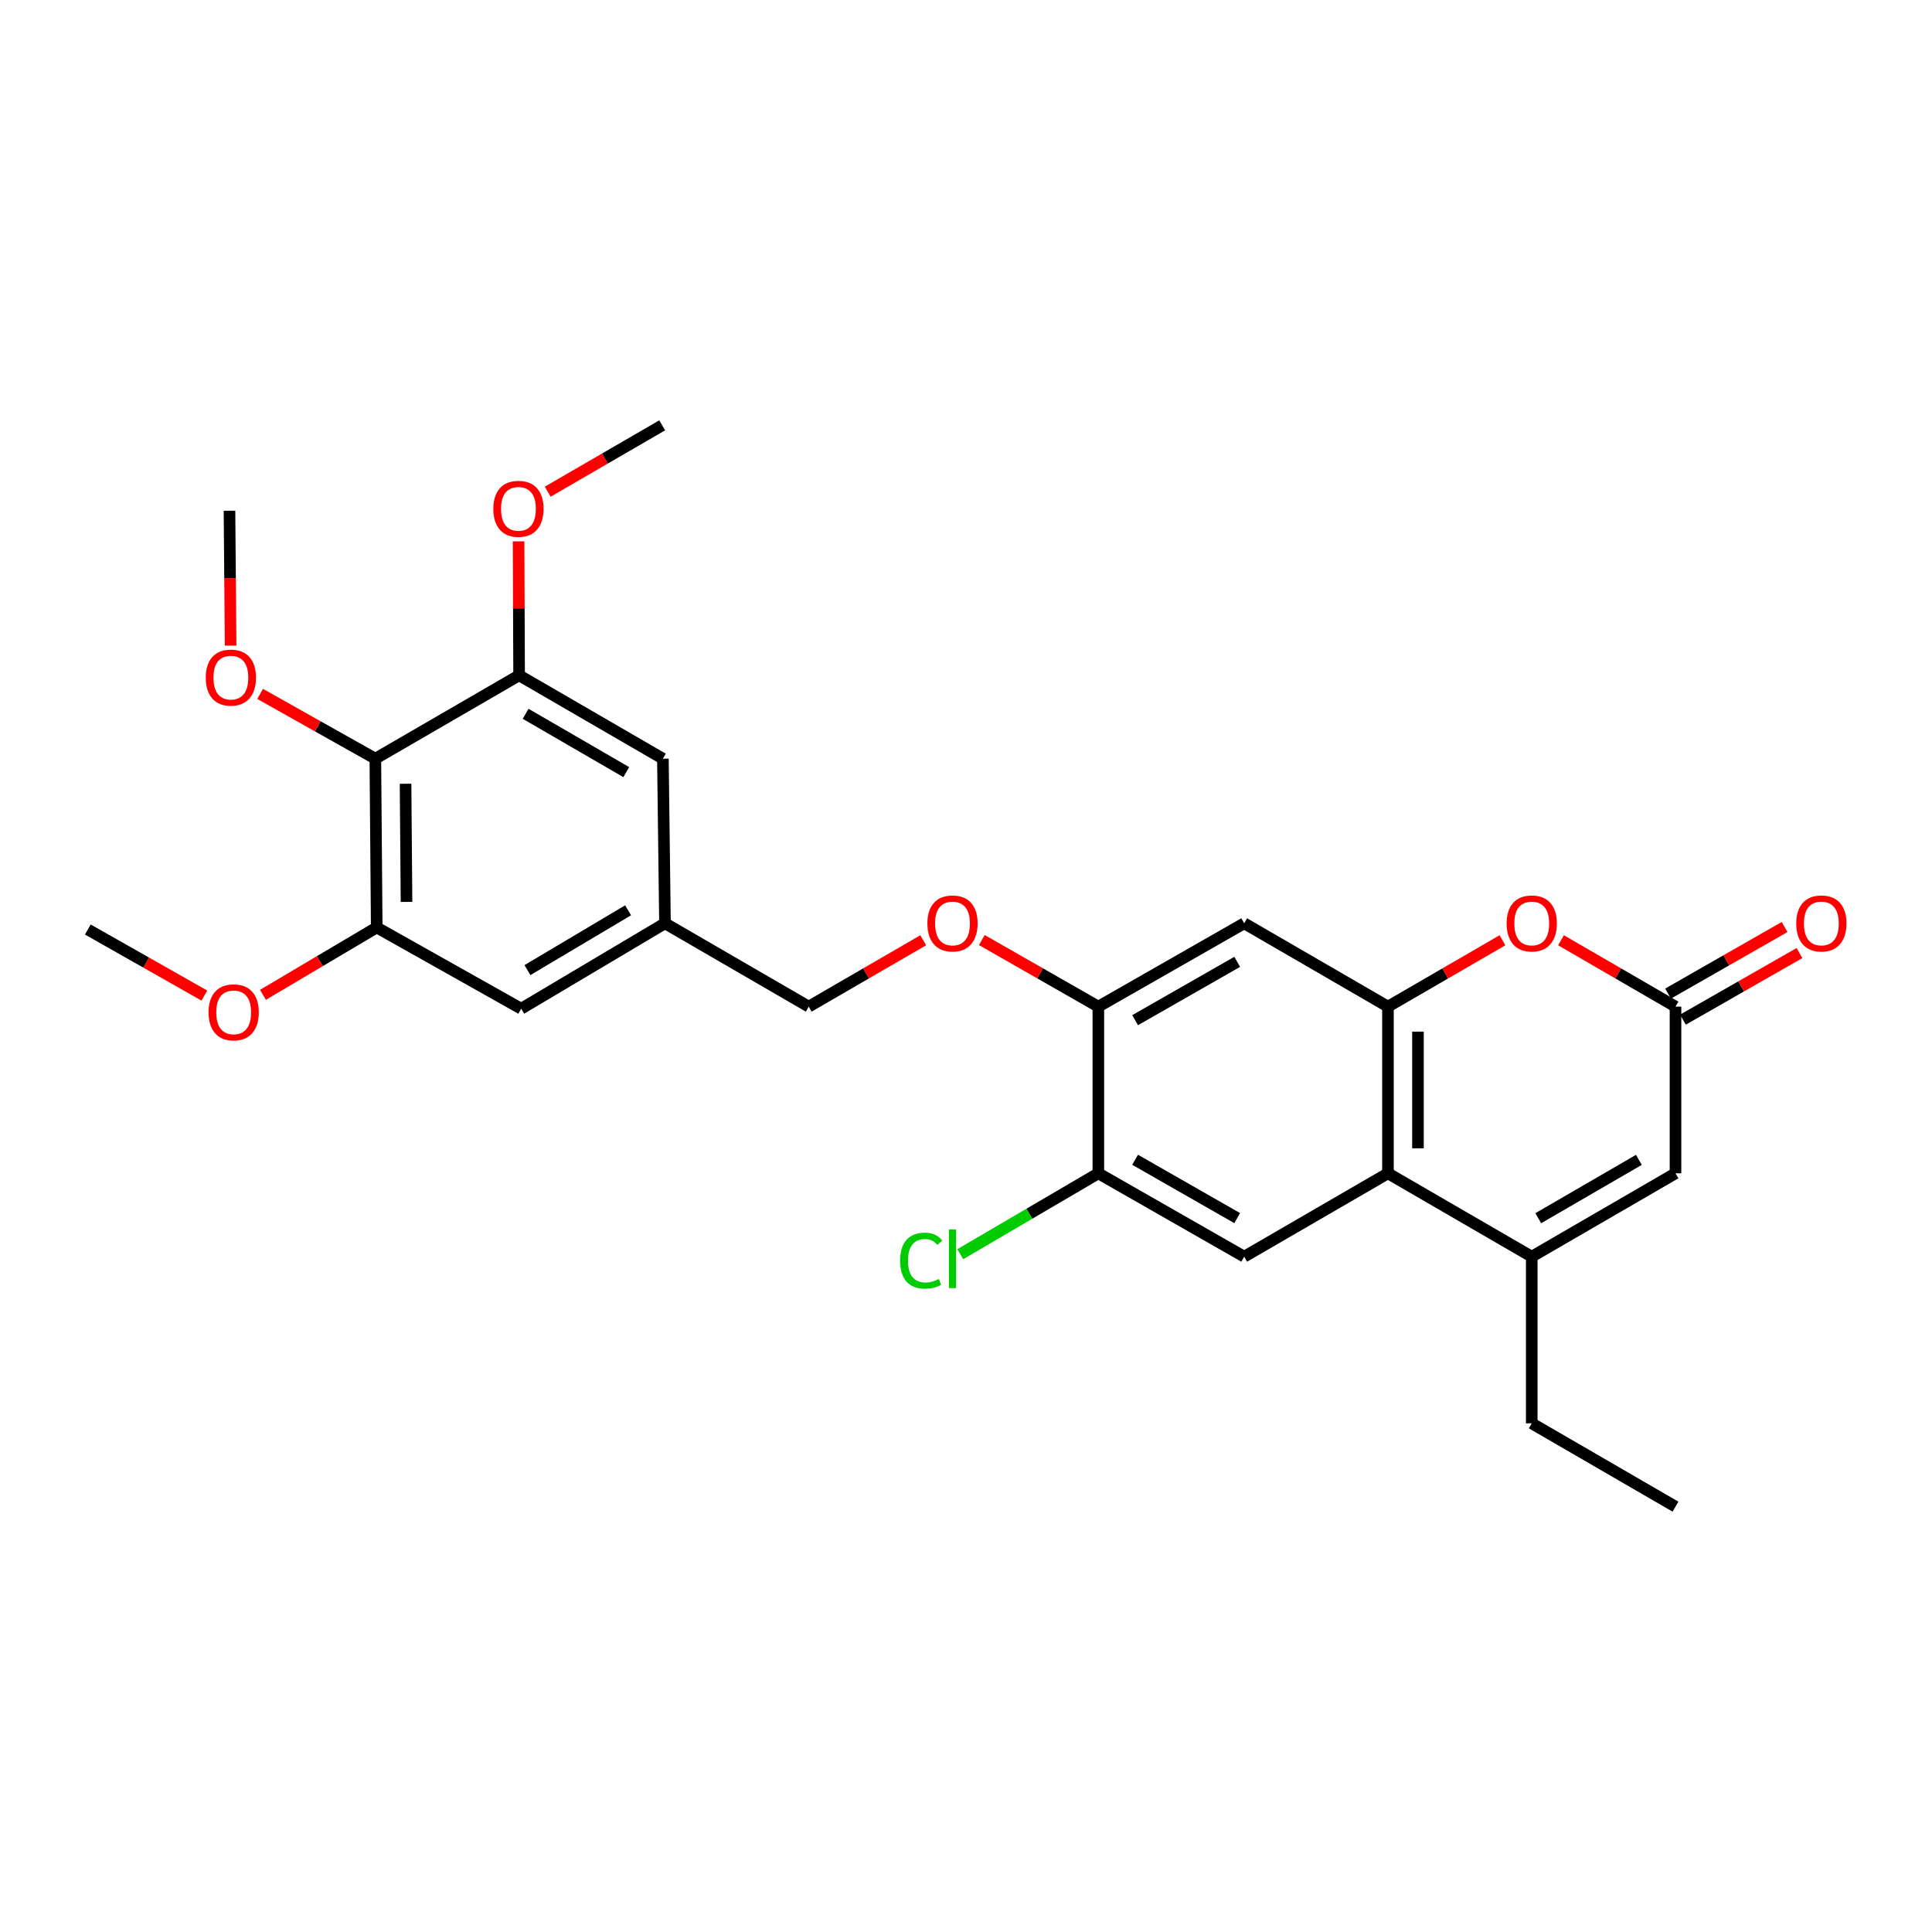 <?xml version='1.0' encoding='iso-8859-1'?>
<svg version='1.1' baseProfile='full'
              xmlns='http://www.w3.org/2000/svg'
                      xmlns:rdkit='http://www.rdkit.org/xml'
                      xmlns:xlink='http://www.w3.org/1999/xlink'
                  xml:space='preserve'
width='1000px' height='1000px' viewBox='0 0 1000 1000'>
<!-- END OF HEADER -->
<rect style='opacity:1.0;fill:#FFFFFF;stroke:none' width='1000' height='1000' x='0' y='0'> </rect>
<path class='bond-0' d='M 718.406,521.028 L 718.406,607.308' style='fill:none;fill-rule:evenodd;stroke:#000000;stroke-width:6px;stroke-linecap:butt;stroke-linejoin:miter;stroke-opacity:1' />
<path class='bond-0' d='M 733.938,533.97 L 733.938,594.366' style='fill:none;fill-rule:evenodd;stroke:#000000;stroke-width:6px;stroke-linecap:butt;stroke-linejoin:miter;stroke-opacity:1' />
<path class='bond-2' d='M 718.406,521.028 L 748.043,503.851' style='fill:none;fill-rule:evenodd;stroke:#000000;stroke-width:6px;stroke-linecap:butt;stroke-linejoin:miter;stroke-opacity:1' />
<path class='bond-2' d='M 748.043,503.851 L 777.679,486.674' style='fill:none;fill-rule:evenodd;stroke:#FF0000;stroke-width:6px;stroke-linecap:butt;stroke-linejoin:miter;stroke-opacity:1' />
<path class='bond-6' d='M 718.406,521.028 L 643.991,477.893' style='fill:none;fill-rule:evenodd;stroke:#000000;stroke-width:6px;stroke-linecap:butt;stroke-linejoin:miter;stroke-opacity:1' />
<path class='bond-1' d='M 718.406,607.308 L 792.83,650.452' style='fill:none;fill-rule:evenodd;stroke:#000000;stroke-width:6px;stroke-linecap:butt;stroke-linejoin:miter;stroke-opacity:1' />
<path class='bond-7' d='M 718.406,607.308 L 643.991,650.452' style='fill:none;fill-rule:evenodd;stroke:#000000;stroke-width:6px;stroke-linecap:butt;stroke-linejoin:miter;stroke-opacity:1' />
<path class='bond-22' d='M 792.83,650.452 L 792.83,736.714' style='fill:none;fill-rule:evenodd;stroke:#000000;stroke-width:6px;stroke-linecap:butt;stroke-linejoin:miter;stroke-opacity:1' />
<path class='bond-28' d='M 792.83,650.452 L 867.236,607.308' style='fill:none;fill-rule:evenodd;stroke:#000000;stroke-width:6px;stroke-linecap:butt;stroke-linejoin:miter;stroke-opacity:1' />
<path class='bond-28' d='M 796.2,630.544 L 848.284,600.343' style='fill:none;fill-rule:evenodd;stroke:#000000;stroke-width:6px;stroke-linecap:butt;stroke-linejoin:miter;stroke-opacity:1' />
<path class='bond-3' d='M 807.98,486.676 L 837.608,503.852' style='fill:none;fill-rule:evenodd;stroke:#FF0000;stroke-width:6px;stroke-linecap:butt;stroke-linejoin:miter;stroke-opacity:1' />
<path class='bond-3' d='M 837.608,503.852 L 867.236,521.028' style='fill:none;fill-rule:evenodd;stroke:#000000;stroke-width:6px;stroke-linecap:butt;stroke-linejoin:miter;stroke-opacity:1' />
<path class='bond-4' d='M 867.236,521.028 L 867.236,607.308' style='fill:none;fill-rule:evenodd;stroke:#000000;stroke-width:6px;stroke-linecap:butt;stroke-linejoin:miter;stroke-opacity:1' />
<path class='bond-16' d='M 871.089,527.771 L 901.248,510.539' style='fill:none;fill-rule:evenodd;stroke:#000000;stroke-width:6px;stroke-linecap:butt;stroke-linejoin:miter;stroke-opacity:1' />
<path class='bond-16' d='M 901.248,510.539 L 931.408,493.306' style='fill:none;fill-rule:evenodd;stroke:#FF0000;stroke-width:6px;stroke-linecap:butt;stroke-linejoin:miter;stroke-opacity:1' />
<path class='bond-16' d='M 863.383,514.286 L 893.543,497.053' style='fill:none;fill-rule:evenodd;stroke:#000000;stroke-width:6px;stroke-linecap:butt;stroke-linejoin:miter;stroke-opacity:1' />
<path class='bond-16' d='M 893.543,497.053 L 923.703,479.82' style='fill:none;fill-rule:evenodd;stroke:#FF0000;stroke-width:6px;stroke-linecap:butt;stroke-linejoin:miter;stroke-opacity:1' />
<path class='bond-5' d='M 194.276,392.692 L 194.992,480.05' style='fill:none;fill-rule:evenodd;stroke:#000000;stroke-width:6px;stroke-linecap:butt;stroke-linejoin:miter;stroke-opacity:1' />
<path class='bond-5' d='M 209.914,405.669 L 210.416,466.819' style='fill:none;fill-rule:evenodd;stroke:#000000;stroke-width:6px;stroke-linecap:butt;stroke-linejoin:miter;stroke-opacity:1' />
<path class='bond-19' d='M 194.276,392.692 L 164.459,375.926' style='fill:none;fill-rule:evenodd;stroke:#000000;stroke-width:6px;stroke-linecap:butt;stroke-linejoin:miter;stroke-opacity:1' />
<path class='bond-19' d='M 164.459,375.926 L 134.643,359.16' style='fill:none;fill-rule:evenodd;stroke:#FF0000;stroke-width:6px;stroke-linecap:butt;stroke-linejoin:miter;stroke-opacity:1' />
<path class='bond-29' d='M 194.276,392.692 L 268.69,349.548' style='fill:none;fill-rule:evenodd;stroke:#000000;stroke-width:6px;stroke-linecap:butt;stroke-linejoin:miter;stroke-opacity:1' />
<path class='bond-10' d='M 643.991,477.893 L 568.498,521.028' style='fill:none;fill-rule:evenodd;stroke:#000000;stroke-width:6px;stroke-linecap:butt;stroke-linejoin:miter;stroke-opacity:1' />
<path class='bond-10' d='M 640.373,497.849 L 587.528,528.044' style='fill:none;fill-rule:evenodd;stroke:#000000;stroke-width:6px;stroke-linecap:butt;stroke-linejoin:miter;stroke-opacity:1' />
<path class='bond-27' d='M 643.991,650.452 L 568.498,607.308' style='fill:none;fill-rule:evenodd;stroke:#000000;stroke-width:6px;stroke-linecap:butt;stroke-linejoin:miter;stroke-opacity:1' />
<path class='bond-27' d='M 640.374,630.495 L 587.529,600.294' style='fill:none;fill-rule:evenodd;stroke:#000000;stroke-width:6px;stroke-linecap:butt;stroke-linejoin:miter;stroke-opacity:1' />
<path class='bond-8' d='M 194.992,480.05 L 269.778,522.107' style='fill:none;fill-rule:evenodd;stroke:#000000;stroke-width:6px;stroke-linecap:butt;stroke-linejoin:miter;stroke-opacity:1' />
<path class='bond-20' d='M 194.992,480.05 L 165.546,497.489' style='fill:none;fill-rule:evenodd;stroke:#000000;stroke-width:6px;stroke-linecap:butt;stroke-linejoin:miter;stroke-opacity:1' />
<path class='bond-20' d='M 165.546,497.489 L 136.099,514.929' style='fill:none;fill-rule:evenodd;stroke:#FF0000;stroke-width:6px;stroke-linecap:butt;stroke-linejoin:miter;stroke-opacity:1' />
<path class='bond-9' d='M 268.69,349.548 L 343.114,392.692' style='fill:none;fill-rule:evenodd;stroke:#000000;stroke-width:6px;stroke-linecap:butt;stroke-linejoin:miter;stroke-opacity:1' />
<path class='bond-9' d='M 272.064,369.457 L 324.161,399.658' style='fill:none;fill-rule:evenodd;stroke:#000000;stroke-width:6px;stroke-linecap:butt;stroke-linejoin:miter;stroke-opacity:1' />
<path class='bond-21' d='M 268.69,349.548 L 268.552,314.875' style='fill:none;fill-rule:evenodd;stroke:#000000;stroke-width:6px;stroke-linecap:butt;stroke-linejoin:miter;stroke-opacity:1' />
<path class='bond-21' d='M 268.552,314.875 L 268.413,280.203' style='fill:none;fill-rule:evenodd;stroke:#FF0000;stroke-width:6px;stroke-linecap:butt;stroke-linejoin:miter;stroke-opacity:1' />
<path class='bond-11' d='M 568.498,521.028 L 568.498,607.308' style='fill:none;fill-rule:evenodd;stroke:#000000;stroke-width:6px;stroke-linecap:butt;stroke-linejoin:miter;stroke-opacity:1' />
<path class='bond-12' d='M 568.498,521.028 L 538.342,503.796' style='fill:none;fill-rule:evenodd;stroke:#000000;stroke-width:6px;stroke-linecap:butt;stroke-linejoin:miter;stroke-opacity:1' />
<path class='bond-12' d='M 538.342,503.796 L 508.187,486.564' style='fill:none;fill-rule:evenodd;stroke:#FF0000;stroke-width:6px;stroke-linecap:butt;stroke-linejoin:miter;stroke-opacity:1' />
<path class='bond-18' d='M 568.498,607.308 L 532.769,628.239' style='fill:none;fill-rule:evenodd;stroke:#000000;stroke-width:6px;stroke-linecap:butt;stroke-linejoin:miter;stroke-opacity:1' />
<path class='bond-18' d='M 532.769,628.239 L 497.04,649.171' style='fill:none;fill-rule:evenodd;stroke:#00CC00;stroke-width:6px;stroke-linecap:butt;stroke-linejoin:miter;stroke-opacity:1' />
<path class='bond-17' d='M 477.863,486.675 L 448.231,503.852' style='fill:none;fill-rule:evenodd;stroke:#FF0000;stroke-width:6px;stroke-linecap:butt;stroke-linejoin:miter;stroke-opacity:1' />
<path class='bond-17' d='M 448.231,503.852 L 418.598,521.028' style='fill:none;fill-rule:evenodd;stroke:#000000;stroke-width:6px;stroke-linecap:butt;stroke-linejoin:miter;stroke-opacity:1' />
<path class='bond-13' d='M 343.114,392.692 L 344.192,477.893' style='fill:none;fill-rule:evenodd;stroke:#000000;stroke-width:6px;stroke-linecap:butt;stroke-linejoin:miter;stroke-opacity:1' />
<path class='bond-14' d='M 269.778,522.107 L 344.192,477.893' style='fill:none;fill-rule:evenodd;stroke:#000000;stroke-width:6px;stroke-linecap:butt;stroke-linejoin:miter;stroke-opacity:1' />
<path class='bond-14' d='M 273.006,502.122 L 325.096,471.172' style='fill:none;fill-rule:evenodd;stroke:#000000;stroke-width:6px;stroke-linecap:butt;stroke-linejoin:miter;stroke-opacity:1' />
<path class='bond-15' d='M 344.192,477.893 L 418.598,521.028' style='fill:none;fill-rule:evenodd;stroke:#000000;stroke-width:6px;stroke-linecap:butt;stroke-linejoin:miter;stroke-opacity:1' />
<path class='bond-23' d='M 119.362,334.167 L 119.072,299.261' style='fill:none;fill-rule:evenodd;stroke:#FF0000;stroke-width:6px;stroke-linecap:butt;stroke-linejoin:miter;stroke-opacity:1' />
<path class='bond-23' d='M 119.072,299.261 L 118.782,264.356' style='fill:none;fill-rule:evenodd;stroke:#000000;stroke-width:6px;stroke-linecap:butt;stroke-linejoin:miter;stroke-opacity:1' />
<path class='bond-24' d='M 105.779,515.304 L 75.617,498.208' style='fill:none;fill-rule:evenodd;stroke:#FF0000;stroke-width:6px;stroke-linecap:butt;stroke-linejoin:miter;stroke-opacity:1' />
<path class='bond-24' d='M 75.617,498.208 L 45.455,481.112' style='fill:none;fill-rule:evenodd;stroke:#000000;stroke-width:6px;stroke-linecap:butt;stroke-linejoin:miter;stroke-opacity:1' />
<path class='bond-25' d='M 283.495,254.503 L 313.123,237.327' style='fill:none;fill-rule:evenodd;stroke:#FF0000;stroke-width:6px;stroke-linecap:butt;stroke-linejoin:miter;stroke-opacity:1' />
<path class='bond-25' d='M 313.123,237.327 L 342.751,220.151' style='fill:none;fill-rule:evenodd;stroke:#000000;stroke-width:6px;stroke-linecap:butt;stroke-linejoin:miter;stroke-opacity:1' />
<path class='bond-26' d='M 792.83,736.714 L 867.236,779.849' style='fill:none;fill-rule:evenodd;stroke:#000000;stroke-width:6px;stroke-linecap:butt;stroke-linejoin:miter;stroke-opacity:1' />
<path  class='atom-3' d='M 779.83 477.973
Q 779.83 471.173, 783.19 467.373
Q 786.55 463.573, 792.83 463.573
Q 799.11 463.573, 802.47 467.373
Q 805.83 471.173, 805.83 477.973
Q 805.83 484.853, 802.43 488.773
Q 799.03 492.653, 792.83 492.653
Q 786.59 492.653, 783.19 488.773
Q 779.83 484.893, 779.83 477.973
M 792.83 489.453
Q 797.15 489.453, 799.47 486.573
Q 801.83 483.653, 801.83 477.973
Q 801.83 472.413, 799.47 469.613
Q 797.15 466.773, 792.83 466.773
Q 788.51 466.773, 786.15 469.573
Q 783.83 472.373, 783.83 477.973
Q 783.83 483.693, 786.15 486.573
Q 788.51 489.453, 792.83 489.453
' fill='#FF0000'/>
<path  class='atom-13' d='M 480.013 477.973
Q 480.013 471.173, 483.373 467.373
Q 486.733 463.573, 493.013 463.573
Q 499.293 463.573, 502.653 467.373
Q 506.013 471.173, 506.013 477.973
Q 506.013 484.853, 502.613 488.773
Q 499.213 492.653, 493.013 492.653
Q 486.773 492.653, 483.373 488.773
Q 480.013 484.893, 480.013 477.973
M 493.013 489.453
Q 497.333 489.453, 499.653 486.573
Q 502.013 483.653, 502.013 477.973
Q 502.013 472.413, 499.653 469.613
Q 497.333 466.773, 493.013 466.773
Q 488.693 466.773, 486.333 469.573
Q 484.013 472.373, 484.013 477.973
Q 484.013 483.693, 486.333 486.573
Q 488.693 489.453, 493.013 489.453
' fill='#FF0000'/>
<path  class='atom-17' d='M 929.729 477.973
Q 929.729 471.173, 933.089 467.373
Q 936.449 463.573, 942.729 463.573
Q 949.009 463.573, 952.369 467.373
Q 955.729 471.173, 955.729 477.973
Q 955.729 484.853, 952.329 488.773
Q 948.929 492.653, 942.729 492.653
Q 936.489 492.653, 933.089 488.773
Q 929.729 484.893, 929.729 477.973
M 942.729 489.453
Q 947.049 489.453, 949.369 486.573
Q 951.729 483.653, 951.729 477.973
Q 951.729 472.413, 949.369 469.613
Q 947.049 466.773, 942.729 466.773
Q 938.409 466.773, 936.049 469.573
Q 933.729 472.373, 933.729 477.973
Q 933.729 483.693, 936.049 486.573
Q 938.409 489.453, 942.729 489.453
' fill='#FF0000'/>
<path  class='atom-19' d='M 465.893 652.51
Q 465.893 645.47, 469.173 641.79
Q 472.493 638.07, 478.773 638.07
Q 484.613 638.07, 487.733 642.19
L 485.093 644.35
Q 482.813 641.35, 478.773 641.35
Q 474.493 641.35, 472.213 644.23
Q 469.973 647.07, 469.973 652.51
Q 469.973 658.11, 472.293 660.99
Q 474.653 663.87, 479.213 663.87
Q 482.333 663.87, 485.973 661.99
L 487.093 664.99
Q 485.613 665.95, 483.373 666.51
Q 481.133 667.07, 478.653 667.07
Q 472.493 667.07, 469.173 663.31
Q 465.893 659.55, 465.893 652.51
' fill='#00CC00'/>
<path  class='atom-19' d='M 491.173 636.35
L 494.853 636.35
L 494.853 666.71
L 491.173 666.71
L 491.173 636.35
' fill='#00CC00'/>
<path  class='atom-20' d='M 106.498 350.724
Q 106.498 343.924, 109.858 340.124
Q 113.218 336.324, 119.498 336.324
Q 125.778 336.324, 129.138 340.124
Q 132.498 343.924, 132.498 350.724
Q 132.498 357.604, 129.098 361.524
Q 125.698 365.404, 119.498 365.404
Q 113.258 365.404, 109.858 361.524
Q 106.498 357.644, 106.498 350.724
M 119.498 362.204
Q 123.818 362.204, 126.138 359.324
Q 128.498 356.404, 128.498 350.724
Q 128.498 345.164, 126.138 342.364
Q 123.818 339.524, 119.498 339.524
Q 115.178 339.524, 112.818 342.324
Q 110.498 345.124, 110.498 350.724
Q 110.498 356.444, 112.818 359.324
Q 115.178 362.204, 119.498 362.204
' fill='#FF0000'/>
<path  class='atom-21' d='M 107.948 523.982
Q 107.948 517.182, 111.308 513.382
Q 114.668 509.582, 120.948 509.582
Q 127.228 509.582, 130.588 513.382
Q 133.948 517.182, 133.948 523.982
Q 133.948 530.862, 130.548 534.782
Q 127.148 538.662, 120.948 538.662
Q 114.708 538.662, 111.308 534.782
Q 107.948 530.902, 107.948 523.982
M 120.948 535.462
Q 125.268 535.462, 127.588 532.582
Q 129.948 529.662, 129.948 523.982
Q 129.948 518.422, 127.588 515.622
Q 125.268 512.782, 120.948 512.782
Q 116.628 512.782, 114.268 515.582
Q 111.948 518.382, 111.948 523.982
Q 111.948 529.702, 114.268 532.582
Q 116.628 535.462, 120.948 535.462
' fill='#FF0000'/>
<path  class='atom-22' d='M 255.345 263.366
Q 255.345 256.566, 258.705 252.766
Q 262.065 248.966, 268.345 248.966
Q 274.625 248.966, 277.985 252.766
Q 281.345 256.566, 281.345 263.366
Q 281.345 270.246, 277.945 274.166
Q 274.545 278.046, 268.345 278.046
Q 262.105 278.046, 258.705 274.166
Q 255.345 270.286, 255.345 263.366
M 268.345 274.846
Q 272.665 274.846, 274.985 271.966
Q 277.345 269.046, 277.345 263.366
Q 277.345 257.806, 274.985 255.006
Q 272.665 252.166, 268.345 252.166
Q 264.025 252.166, 261.665 254.966
Q 259.345 257.766, 259.345 263.366
Q 259.345 269.086, 261.665 271.966
Q 264.025 274.846, 268.345 274.846
' fill='#FF0000'/>
</svg>
